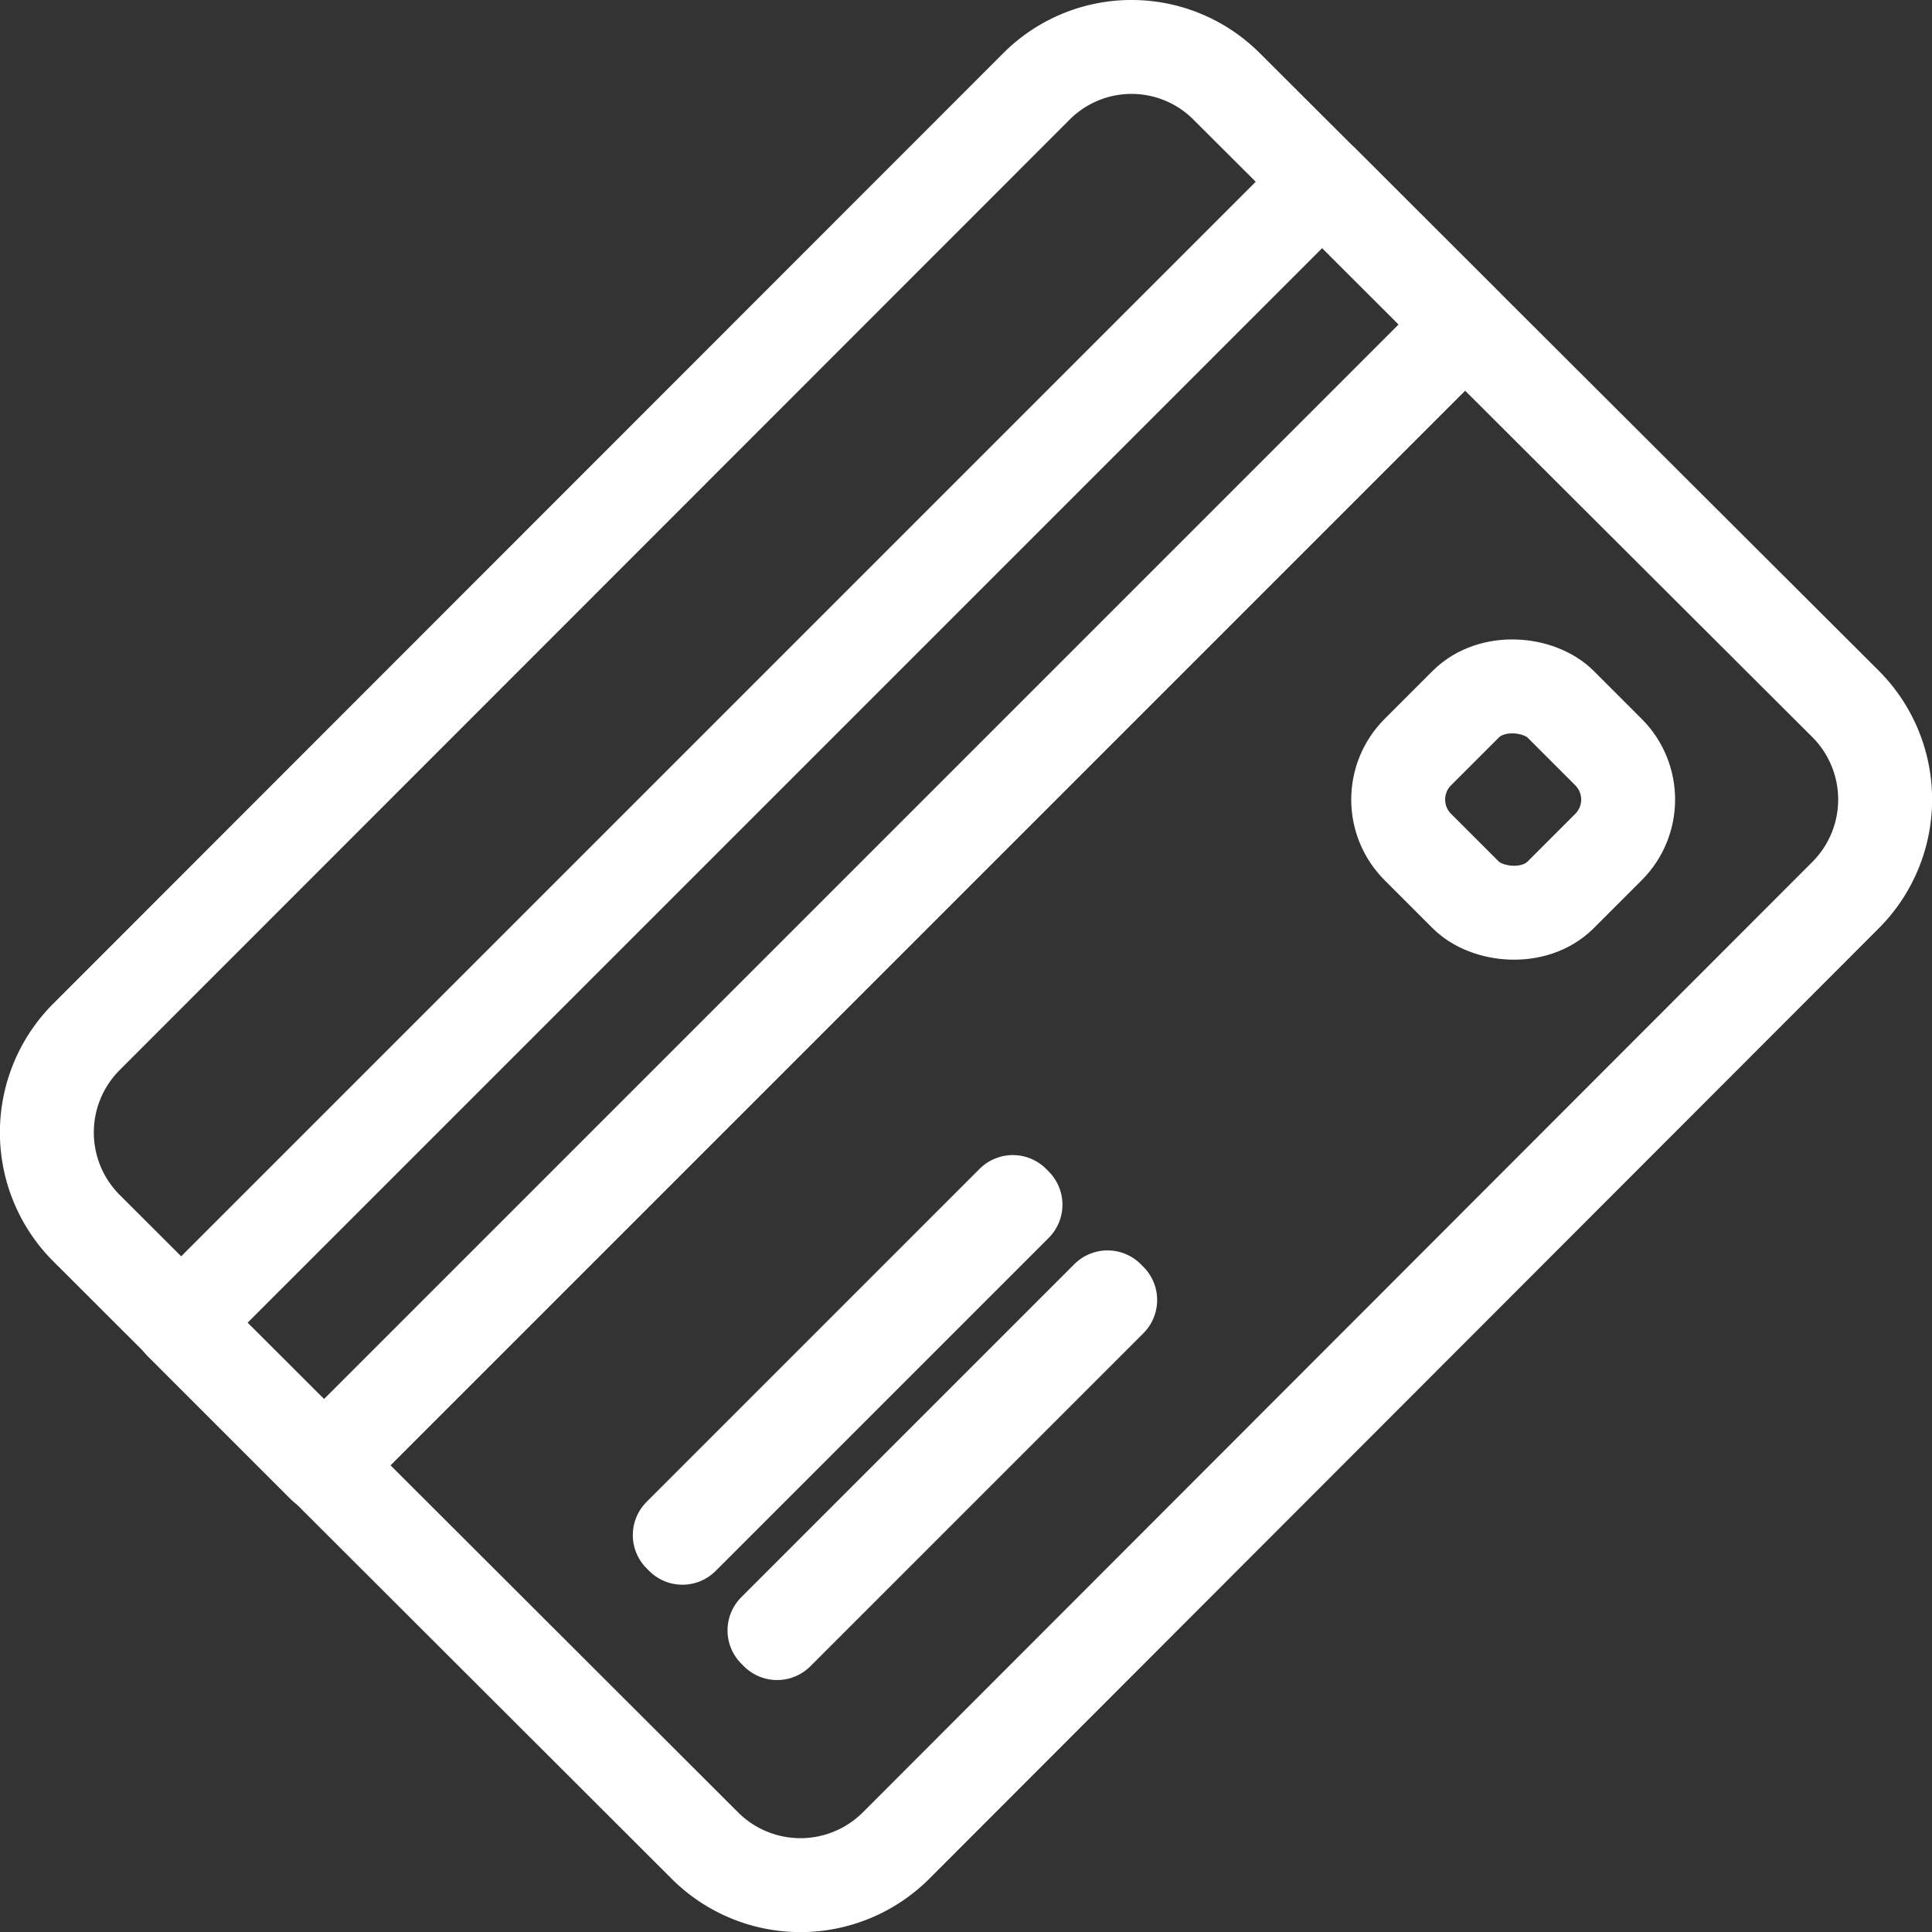 <svg id="Layer_1" data-name="Layer 1" xmlns="http://www.w3.org/2000/svg" width="41.14" height="41.14" viewBox="0 0 41.14 41.14"><rect x="0" y="0" width="41.14" height="41.14" fill="#333333" stroke="none"/><defs><style>.cls-1{fill:none;stroke:#fff;stroke-linecap:round;stroke-linejoin:round;stroke-width:2px;}</style></defs><rect class="cls-1" x="16.98" y="32.93" width="10.03" height="0.08" transform="translate(-18.8 23.44) rotate(-45)"/><rect class="cls-1" x="14.96" y="30.91" width="10.03" height="0.08" transform="translate(-17.96 21.41) rotate(-45)"/><rect class="cls-1" x="32" y="16.65" width="4.3" height="4.3" rx="1.43" transform="translate(-5.22 27.88) rotate(-45)"/><path class="cls-1" d="M41.24,20.82,21,41.08a2.88,2.88,0,0,1-4.05,0L3.76,27.91a2.88,2.88,0,0,1,0-4.05L24,3.61a2.86,2.86,0,0,1,4.05,0L41.24,16.77A2.88,2.88,0,0,1,41.24,20.82Z" transform="translate(-1.93 -1.77)"/><rect class="cls-1" x="2.27" y="17.15" width="34.37" height="4.3" transform="translate(-9.88 17.65) rotate(-45)"/></svg>